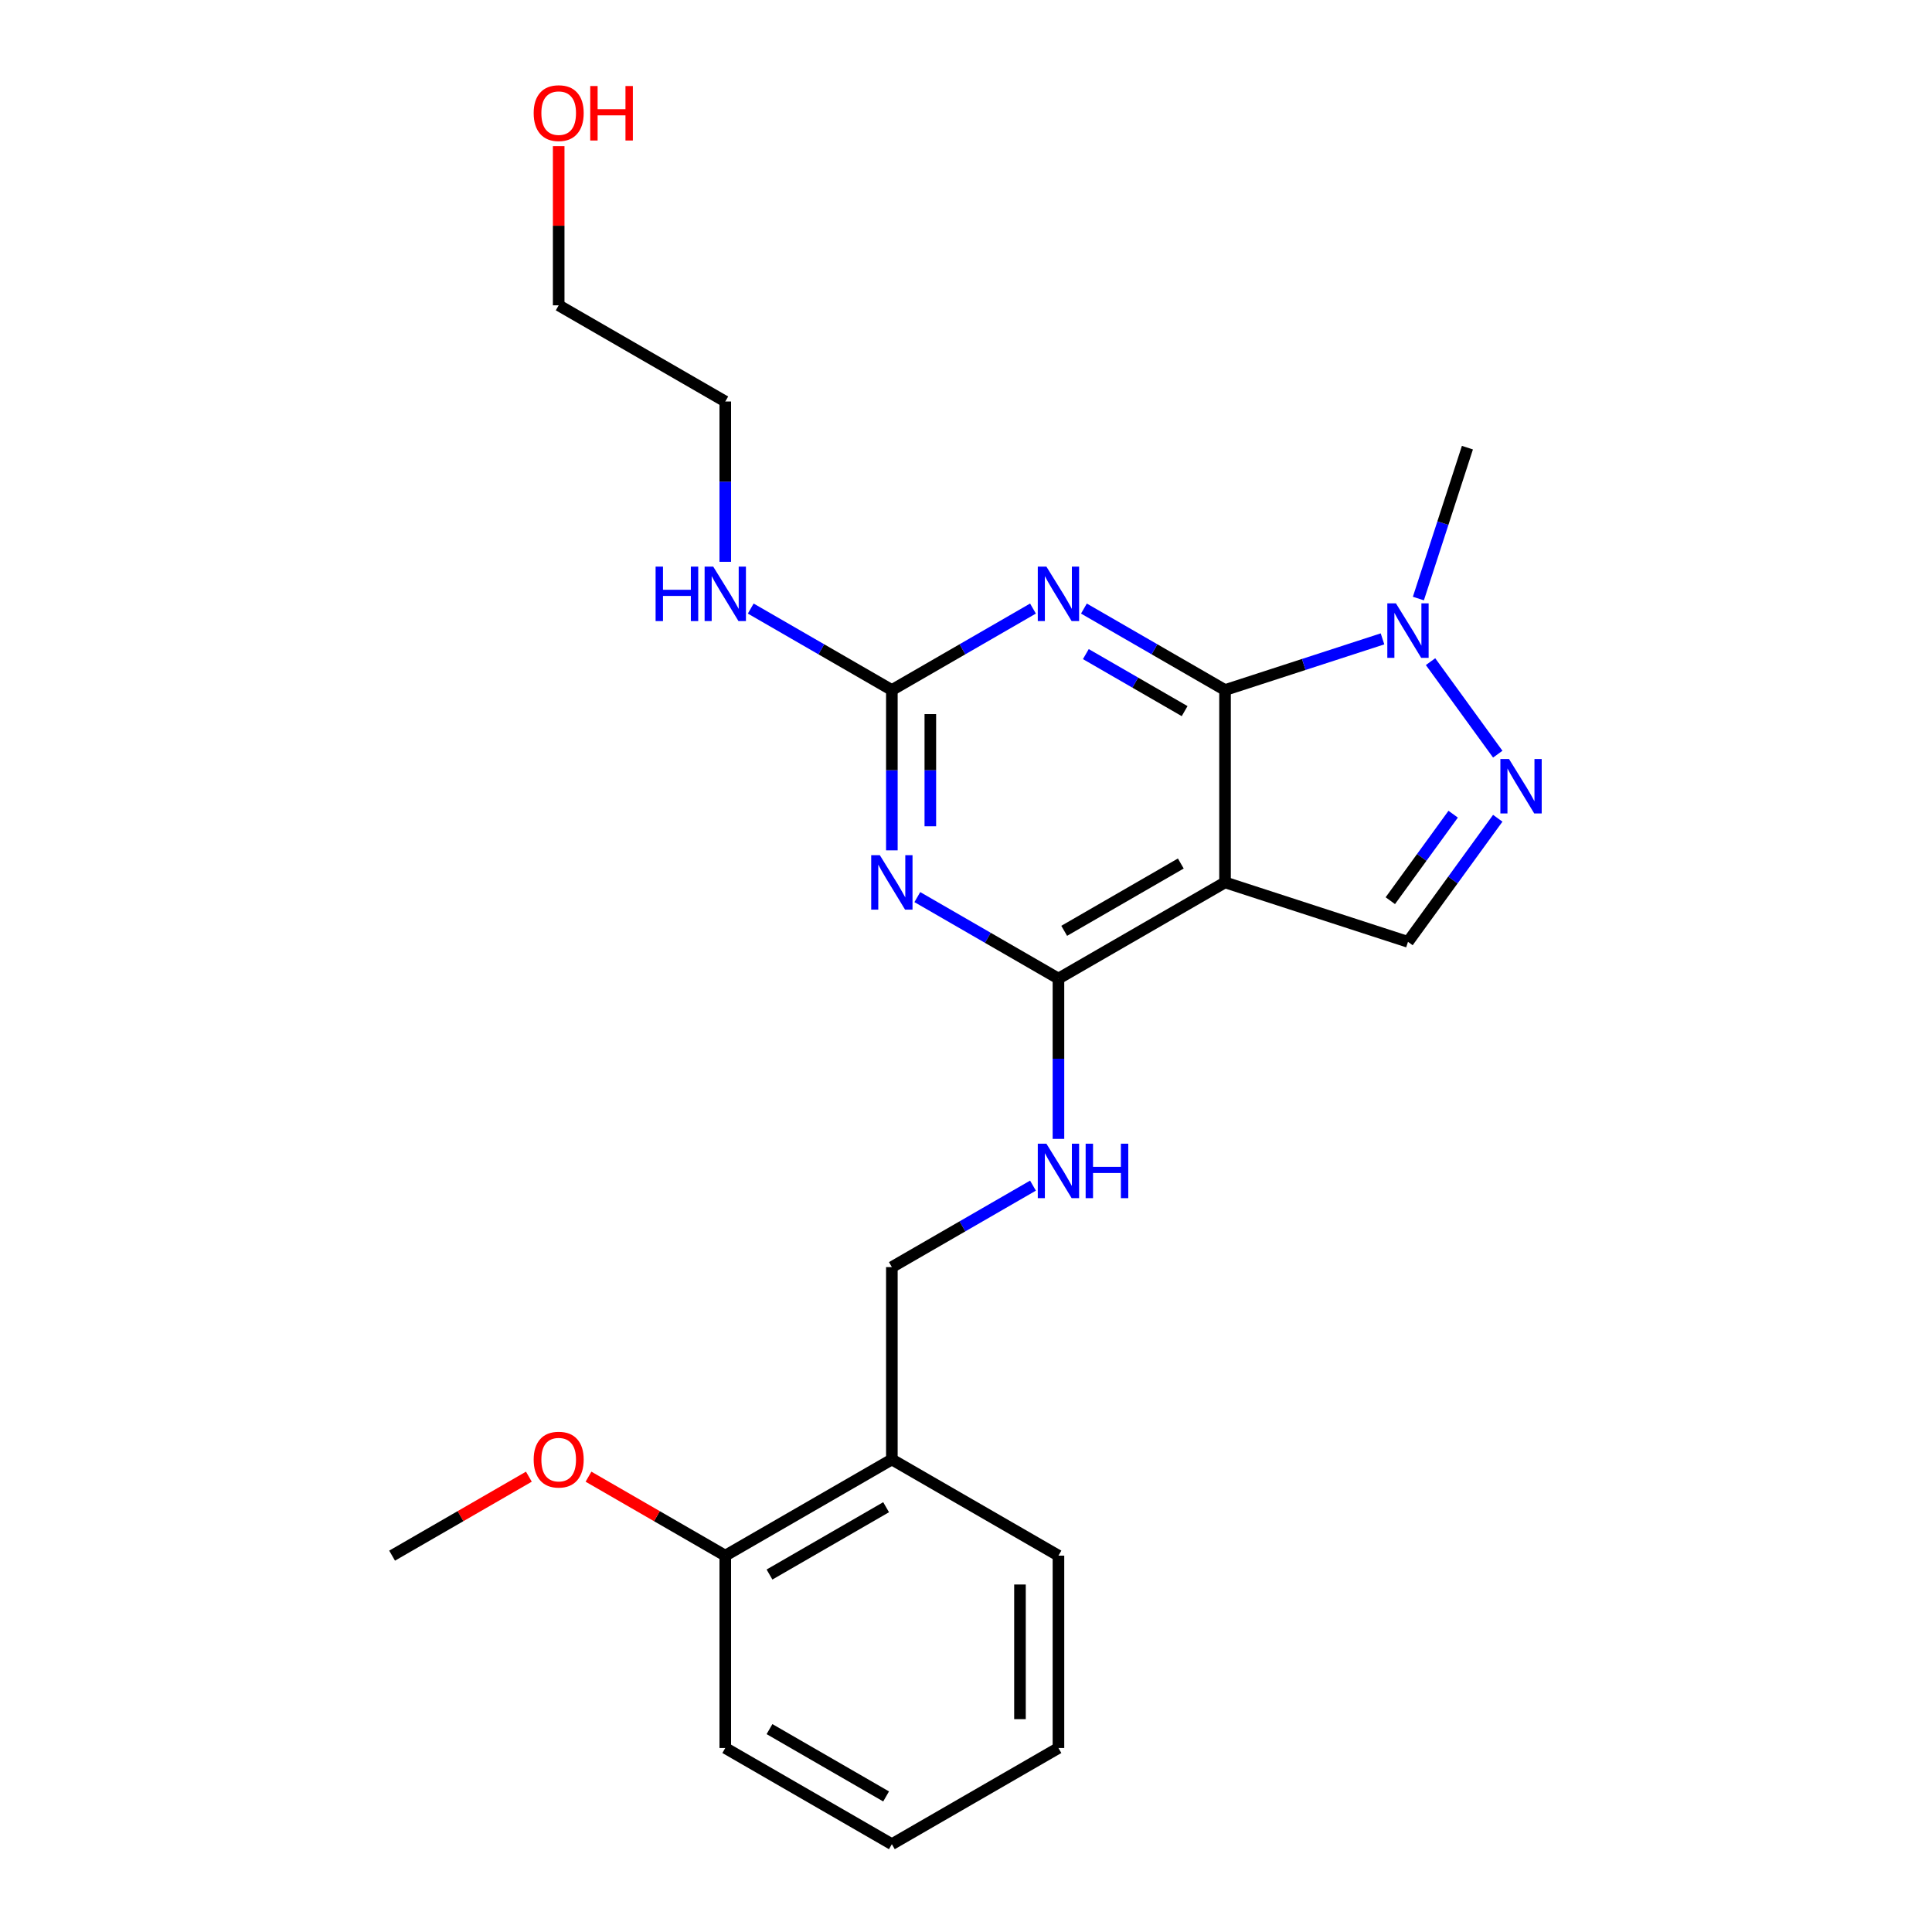 <?xml version='1.0' encoding='iso-8859-1'?>
<svg version='1.1' baseProfile='full'
              xmlns='http://www.w3.org/2000/svg'
                      xmlns:rdkit='http://www.rdkit.org/xml'
                      xmlns:xlink='http://www.w3.org/1999/xlink'
                  xml:space='preserve'
width='1000px' height='1000px' viewBox='0 0 1000 1000'>
<!-- END OF HEADER -->
<rect style='opacity:1.0;fill:#FFFFFF;stroke:none' width='1000' height='1000' x='0' y='0'> </rect>
<path class='bond-0' d='M 634.075,357.162 L 634.075,456.726' style='fill:none;fill-rule:evenodd;stroke:#000000;stroke-width:6px;stroke-linecap:butt;stroke-linejoin:miter;stroke-opacity:1' />
<path class='bond-1' d='M 634.075,357.162 L 597.554,336.076' style='fill:none;fill-rule:evenodd;stroke:#000000;stroke-width:6px;stroke-linecap:butt;stroke-linejoin:miter;stroke-opacity:1' />
<path class='bond-1' d='M 597.554,336.076 L 561.032,314.991' style='fill:none;fill-rule:evenodd;stroke:#0000FF;stroke-width:6px;stroke-linecap:butt;stroke-linejoin:miter;stroke-opacity:1' />
<path class='bond-1' d='M 613.162,368.081 L 587.597,353.321' style='fill:none;fill-rule:evenodd;stroke:#000000;stroke-width:6px;stroke-linecap:butt;stroke-linejoin:miter;stroke-opacity:1' />
<path class='bond-1' d='M 587.597,353.321 L 562.032,338.561' style='fill:none;fill-rule:evenodd;stroke:#0000FF;stroke-width:6px;stroke-linecap:butt;stroke-linejoin:miter;stroke-opacity:1' />
<path class='bond-6' d='M 634.075,357.162 L 674.829,343.92' style='fill:none;fill-rule:evenodd;stroke:#000000;stroke-width:6px;stroke-linecap:butt;stroke-linejoin:miter;stroke-opacity:1' />
<path class='bond-6' d='M 674.829,343.92 L 715.583,330.678' style='fill:none;fill-rule:evenodd;stroke:#0000FF;stroke-width:6px;stroke-linecap:butt;stroke-linejoin:miter;stroke-opacity:1' />
<path class='bond-3' d='M 634.075,456.726 L 547.85,506.508' style='fill:none;fill-rule:evenodd;stroke:#000000;stroke-width:6px;stroke-linecap:butt;stroke-linejoin:miter;stroke-opacity:1' />
<path class='bond-3' d='M 611.185,446.948 L 550.827,481.796' style='fill:none;fill-rule:evenodd;stroke:#000000;stroke-width:6px;stroke-linecap:butt;stroke-linejoin:miter;stroke-opacity:1' />
<path class='bond-7' d='M 634.075,456.726 L 728.766,487.493' style='fill:none;fill-rule:evenodd;stroke:#000000;stroke-width:6px;stroke-linecap:butt;stroke-linejoin:miter;stroke-opacity:1' />
<path class='bond-4' d='M 534.668,314.991 L 498.146,336.076' style='fill:none;fill-rule:evenodd;stroke:#0000FF;stroke-width:6px;stroke-linecap:butt;stroke-linejoin:miter;stroke-opacity:1' />
<path class='bond-4' d='M 498.146,336.076 L 461.625,357.162' style='fill:none;fill-rule:evenodd;stroke:#000000;stroke-width:6px;stroke-linecap:butt;stroke-linejoin:miter;stroke-opacity:1' />
<path class='bond-2' d='M 461.625,440.138 L 461.625,398.65' style='fill:none;fill-rule:evenodd;stroke:#0000FF;stroke-width:6px;stroke-linecap:butt;stroke-linejoin:miter;stroke-opacity:1' />
<path class='bond-2' d='M 461.625,398.65 L 461.625,357.162' style='fill:none;fill-rule:evenodd;stroke:#000000;stroke-width:6px;stroke-linecap:butt;stroke-linejoin:miter;stroke-opacity:1' />
<path class='bond-2' d='M 481.538,427.692 L 481.538,398.65' style='fill:none;fill-rule:evenodd;stroke:#0000FF;stroke-width:6px;stroke-linecap:butt;stroke-linejoin:miter;stroke-opacity:1' />
<path class='bond-2' d='M 481.538,398.65 L 481.538,369.608' style='fill:none;fill-rule:evenodd;stroke:#000000;stroke-width:6px;stroke-linecap:butt;stroke-linejoin:miter;stroke-opacity:1' />
<path class='bond-24' d='M 474.807,464.337 L 511.329,485.422' style='fill:none;fill-rule:evenodd;stroke:#0000FF;stroke-width:6px;stroke-linecap:butt;stroke-linejoin:miter;stroke-opacity:1' />
<path class='bond-24' d='M 511.329,485.422 L 547.85,506.508' style='fill:none;fill-rule:evenodd;stroke:#000000;stroke-width:6px;stroke-linecap:butt;stroke-linejoin:miter;stroke-opacity:1' />
<path class='bond-8' d='M 547.85,506.508 L 547.85,547.996' style='fill:none;fill-rule:evenodd;stroke:#000000;stroke-width:6px;stroke-linecap:butt;stroke-linejoin:miter;stroke-opacity:1' />
<path class='bond-8' d='M 547.85,547.996 L 547.85,589.484' style='fill:none;fill-rule:evenodd;stroke:#0000FF;stroke-width:6px;stroke-linecap:butt;stroke-linejoin:miter;stroke-opacity:1' />
<path class='bond-12' d='M 461.625,357.162 L 425.104,336.076' style='fill:none;fill-rule:evenodd;stroke:#000000;stroke-width:6px;stroke-linecap:butt;stroke-linejoin:miter;stroke-opacity:1' />
<path class='bond-12' d='M 425.104,336.076 L 388.582,314.991' style='fill:none;fill-rule:evenodd;stroke:#0000FF;stroke-width:6px;stroke-linecap:butt;stroke-linejoin:miter;stroke-opacity:1' />
<path class='bond-5' d='M 775.237,390.356 L 740.445,342.47' style='fill:none;fill-rule:evenodd;stroke:#0000FF;stroke-width:6px;stroke-linecap:butt;stroke-linejoin:miter;stroke-opacity:1' />
<path class='bond-23' d='M 775.237,423.531 L 752.001,455.512' style='fill:none;fill-rule:evenodd;stroke:#0000FF;stroke-width:6px;stroke-linecap:butt;stroke-linejoin:miter;stroke-opacity:1' />
<path class='bond-23' d='M 752.001,455.512 L 728.766,487.493' style='fill:none;fill-rule:evenodd;stroke:#000000;stroke-width:6px;stroke-linecap:butt;stroke-linejoin:miter;stroke-opacity:1' />
<path class='bond-23' d='M 752.156,421.421 L 735.891,443.808' style='fill:none;fill-rule:evenodd;stroke:#0000FF;stroke-width:6px;stroke-linecap:butt;stroke-linejoin:miter;stroke-opacity:1' />
<path class='bond-23' d='M 735.891,443.808 L 719.627,466.194' style='fill:none;fill-rule:evenodd;stroke:#000000;stroke-width:6px;stroke-linecap:butt;stroke-linejoin:miter;stroke-opacity:1' />
<path class='bond-13' d='M 734.155,309.808 L 746.844,270.756' style='fill:none;fill-rule:evenodd;stroke:#0000FF;stroke-width:6px;stroke-linecap:butt;stroke-linejoin:miter;stroke-opacity:1' />
<path class='bond-13' d='M 746.844,270.756 L 759.533,231.704' style='fill:none;fill-rule:evenodd;stroke:#000000;stroke-width:6px;stroke-linecap:butt;stroke-linejoin:miter;stroke-opacity:1' />
<path class='bond-10' d='M 534.668,613.682 L 498.146,634.768' style='fill:none;fill-rule:evenodd;stroke:#0000FF;stroke-width:6px;stroke-linecap:butt;stroke-linejoin:miter;stroke-opacity:1' />
<path class='bond-10' d='M 498.146,634.768 L 461.625,655.854' style='fill:none;fill-rule:evenodd;stroke:#000000;stroke-width:6px;stroke-linecap:butt;stroke-linejoin:miter;stroke-opacity:1' />
<path class='bond-9' d='M 461.625,755.418 L 461.625,655.854' style='fill:none;fill-rule:evenodd;stroke:#000000;stroke-width:6px;stroke-linecap:butt;stroke-linejoin:miter;stroke-opacity:1' />
<path class='bond-11' d='M 461.625,755.418 L 375.4,805.2' style='fill:none;fill-rule:evenodd;stroke:#000000;stroke-width:6px;stroke-linecap:butt;stroke-linejoin:miter;stroke-opacity:1' />
<path class='bond-11' d='M 458.648,780.13 L 398.29,814.977' style='fill:none;fill-rule:evenodd;stroke:#000000;stroke-width:6px;stroke-linecap:butt;stroke-linejoin:miter;stroke-opacity:1' />
<path class='bond-16' d='M 461.625,755.418 L 547.85,805.2' style='fill:none;fill-rule:evenodd;stroke:#000000;stroke-width:6px;stroke-linecap:butt;stroke-linejoin:miter;stroke-opacity:1' />
<path class='bond-14' d='M 375.4,805.2 L 340.004,784.764' style='fill:none;fill-rule:evenodd;stroke:#000000;stroke-width:6px;stroke-linecap:butt;stroke-linejoin:miter;stroke-opacity:1' />
<path class='bond-14' d='M 340.004,784.764 L 304.608,764.328' style='fill:none;fill-rule:evenodd;stroke:#FF0000;stroke-width:6px;stroke-linecap:butt;stroke-linejoin:miter;stroke-opacity:1' />
<path class='bond-18' d='M 375.4,805.2 L 375.4,904.763' style='fill:none;fill-rule:evenodd;stroke:#000000;stroke-width:6px;stroke-linecap:butt;stroke-linejoin:miter;stroke-opacity:1' />
<path class='bond-17' d='M 375.4,290.793 L 375.4,249.304' style='fill:none;fill-rule:evenodd;stroke:#0000FF;stroke-width:6px;stroke-linecap:butt;stroke-linejoin:miter;stroke-opacity:1' />
<path class='bond-17' d='M 375.4,249.304 L 375.4,207.816' style='fill:none;fill-rule:evenodd;stroke:#000000;stroke-width:6px;stroke-linecap:butt;stroke-linejoin:miter;stroke-opacity:1' />
<path class='bond-20' d='M 273.743,764.328 L 238.347,784.764' style='fill:none;fill-rule:evenodd;stroke:#FF0000;stroke-width:6px;stroke-linecap:butt;stroke-linejoin:miter;stroke-opacity:1' />
<path class='bond-20' d='M 238.347,784.764 L 202.95,805.2' style='fill:none;fill-rule:evenodd;stroke:#000000;stroke-width:6px;stroke-linecap:butt;stroke-linejoin:miter;stroke-opacity:1' />
<path class='bond-15' d='M 289.175,75.655 L 289.175,116.844' style='fill:none;fill-rule:evenodd;stroke:#FF0000;stroke-width:6px;stroke-linecap:butt;stroke-linejoin:miter;stroke-opacity:1' />
<path class='bond-15' d='M 289.175,116.844 L 289.175,158.034' style='fill:none;fill-rule:evenodd;stroke:#000000;stroke-width:6px;stroke-linecap:butt;stroke-linejoin:miter;stroke-opacity:1' />
<path class='bond-21' d='M 547.85,805.2 L 547.85,904.763' style='fill:none;fill-rule:evenodd;stroke:#000000;stroke-width:6px;stroke-linecap:butt;stroke-linejoin:miter;stroke-opacity:1' />
<path class='bond-21' d='M 527.937,820.134 L 527.937,889.829' style='fill:none;fill-rule:evenodd;stroke:#000000;stroke-width:6px;stroke-linecap:butt;stroke-linejoin:miter;stroke-opacity:1' />
<path class='bond-19' d='M 375.4,207.816 L 289.175,158.034' style='fill:none;fill-rule:evenodd;stroke:#000000;stroke-width:6px;stroke-linecap:butt;stroke-linejoin:miter;stroke-opacity:1' />
<path class='bond-25' d='M 375.4,904.763 L 461.625,954.545' style='fill:none;fill-rule:evenodd;stroke:#000000;stroke-width:6px;stroke-linecap:butt;stroke-linejoin:miter;stroke-opacity:1' />
<path class='bond-25' d='M 398.29,894.986 L 458.648,929.833' style='fill:none;fill-rule:evenodd;stroke:#000000;stroke-width:6px;stroke-linecap:butt;stroke-linejoin:miter;stroke-opacity:1' />
<path class='bond-22' d='M 547.85,904.763 L 461.625,954.545' style='fill:none;fill-rule:evenodd;stroke:#000000;stroke-width:6px;stroke-linecap:butt;stroke-linejoin:miter;stroke-opacity:1' />
<path  class='atom-2' d='M 541.617 293.282
L 550.857 308.216
Q 551.773 309.69, 553.246 312.358
Q 554.72 315.026, 554.8 315.186
L 554.8 293.282
L 558.543 293.282
L 558.543 321.478
L 554.68 321.478
L 544.763 305.15
Q 543.609 303.238, 542.374 301.048
Q 541.179 298.857, 540.821 298.18
L 540.821 321.478
L 537.157 321.478
L 537.157 293.282
L 541.617 293.282
' fill='#0000FF'/>
<path  class='atom-3' d='M 455.392 442.628
L 464.632 457.562
Q 465.548 459.036, 467.021 461.704
Q 468.495 464.372, 468.575 464.532
L 468.575 442.628
L 472.318 442.628
L 472.318 470.824
L 468.455 470.824
L 458.539 454.496
Q 457.384 452.584, 456.149 450.394
Q 454.954 448.203, 454.596 447.526
L 454.596 470.824
L 450.932 470.824
L 450.932 442.628
L 455.392 442.628
' fill='#0000FF'/>
<path  class='atom-6' d='M 781.055 392.846
L 790.295 407.78
Q 791.211 409.254, 792.684 411.922
Q 794.158 414.59, 794.238 414.75
L 794.238 392.846
L 797.981 392.846
L 797.981 421.042
L 794.118 421.042
L 784.201 404.714
Q 783.047 402.802, 781.812 400.612
Q 780.617 398.421, 780.259 397.744
L 780.259 421.042
L 776.595 421.042
L 776.595 392.846
L 781.055 392.846
' fill='#0000FF'/>
<path  class='atom-7' d='M 722.533 312.297
L 731.773 327.231
Q 732.689 328.705, 734.162 331.373
Q 735.636 334.041, 735.715 334.201
L 735.715 312.297
L 739.459 312.297
L 739.459 340.493
L 735.596 340.493
L 725.679 324.165
Q 724.524 322.253, 723.29 320.063
Q 722.095 317.872, 721.737 317.195
L 721.737 340.493
L 718.073 340.493
L 718.073 312.297
L 722.533 312.297
' fill='#0000FF'/>
<path  class='atom-9' d='M 541.617 591.973
L 550.857 606.908
Q 551.773 608.382, 553.246 611.05
Q 554.72 613.718, 554.8 613.878
L 554.8 591.973
L 558.543 591.973
L 558.543 620.17
L 554.68 620.17
L 544.763 603.841
Q 543.609 601.93, 542.374 599.739
Q 541.179 597.549, 540.821 596.872
L 540.821 620.17
L 537.157 620.17
L 537.157 591.973
L 541.617 591.973
' fill='#0000FF'/>
<path  class='atom-9' d='M 561.928 591.973
L 565.752 591.973
L 565.752 603.961
L 580.168 603.961
L 580.168 591.973
L 583.992 591.973
L 583.992 620.17
L 580.168 620.17
L 580.168 607.147
L 565.752 607.147
L 565.752 620.17
L 561.928 620.17
L 561.928 591.973
' fill='#0000FF'/>
<path  class='atom-13' d='M 339.338 293.282
L 343.161 293.282
L 343.161 305.269
L 357.578 305.269
L 357.578 293.282
L 361.401 293.282
L 361.401 321.478
L 357.578 321.478
L 357.578 308.455
L 343.161 308.455
L 343.161 321.478
L 339.338 321.478
L 339.338 293.282
' fill='#0000FF'/>
<path  class='atom-13' d='M 369.167 293.282
L 378.407 308.216
Q 379.323 309.69, 380.797 312.358
Q 382.27 315.026, 382.35 315.186
L 382.35 293.282
L 386.093 293.282
L 386.093 321.478
L 382.23 321.478
L 372.314 305.15
Q 371.159 303.238, 369.924 301.048
Q 368.729 298.857, 368.371 298.18
L 368.371 321.478
L 364.707 321.478
L 364.707 293.282
L 369.167 293.282
' fill='#0000FF'/>
<path  class='atom-15' d='M 276.232 755.497
Q 276.232 748.727, 279.577 744.943
Q 282.923 741.16, 289.175 741.16
Q 295.428 741.16, 298.773 744.943
Q 302.119 748.727, 302.119 755.497
Q 302.119 762.347, 298.733 766.25
Q 295.348 770.113, 289.175 770.113
Q 282.962 770.113, 279.577 766.25
Q 276.232 762.387, 276.232 755.497
M 289.175 766.927
Q 293.476 766.927, 295.786 764.06
Q 298.136 761.152, 298.136 755.497
Q 298.136 749.961, 295.786 747.174
Q 293.476 744.346, 289.175 744.346
Q 284.874 744.346, 282.524 747.134
Q 280.215 749.922, 280.215 755.497
Q 280.215 761.192, 282.524 764.06
Q 284.874 766.927, 289.175 766.927
' fill='#FF0000'/>
<path  class='atom-16' d='M 276.232 58.55
Q 276.232 51.779, 279.577 47.996
Q 282.923 44.212, 289.175 44.212
Q 295.428 44.212, 298.773 47.996
Q 302.119 51.779, 302.119 58.55
Q 302.119 65.4, 298.733 69.303
Q 295.348 73.166, 289.175 73.166
Q 282.962 73.166, 279.577 69.303
Q 276.232 65.44, 276.232 58.55
M 289.175 69.98
Q 293.476 69.98, 295.786 67.112
Q 298.136 64.205, 298.136 58.55
Q 298.136 53.014, 295.786 50.226
Q 293.476 47.399, 289.175 47.399
Q 284.874 47.399, 282.524 50.186
Q 280.215 52.974, 280.215 58.55
Q 280.215 64.245, 282.524 67.112
Q 284.874 69.98, 289.175 69.98
' fill='#FF0000'/>
<path  class='atom-16' d='M 305.504 44.531
L 309.327 44.531
L 309.327 56.519
L 323.744 56.519
L 323.744 44.531
L 327.567 44.531
L 327.567 72.728
L 323.744 72.728
L 323.744 59.705
L 309.327 59.705
L 309.327 72.728
L 305.504 72.728
L 305.504 44.531
' fill='#FF0000'/>
</svg>
